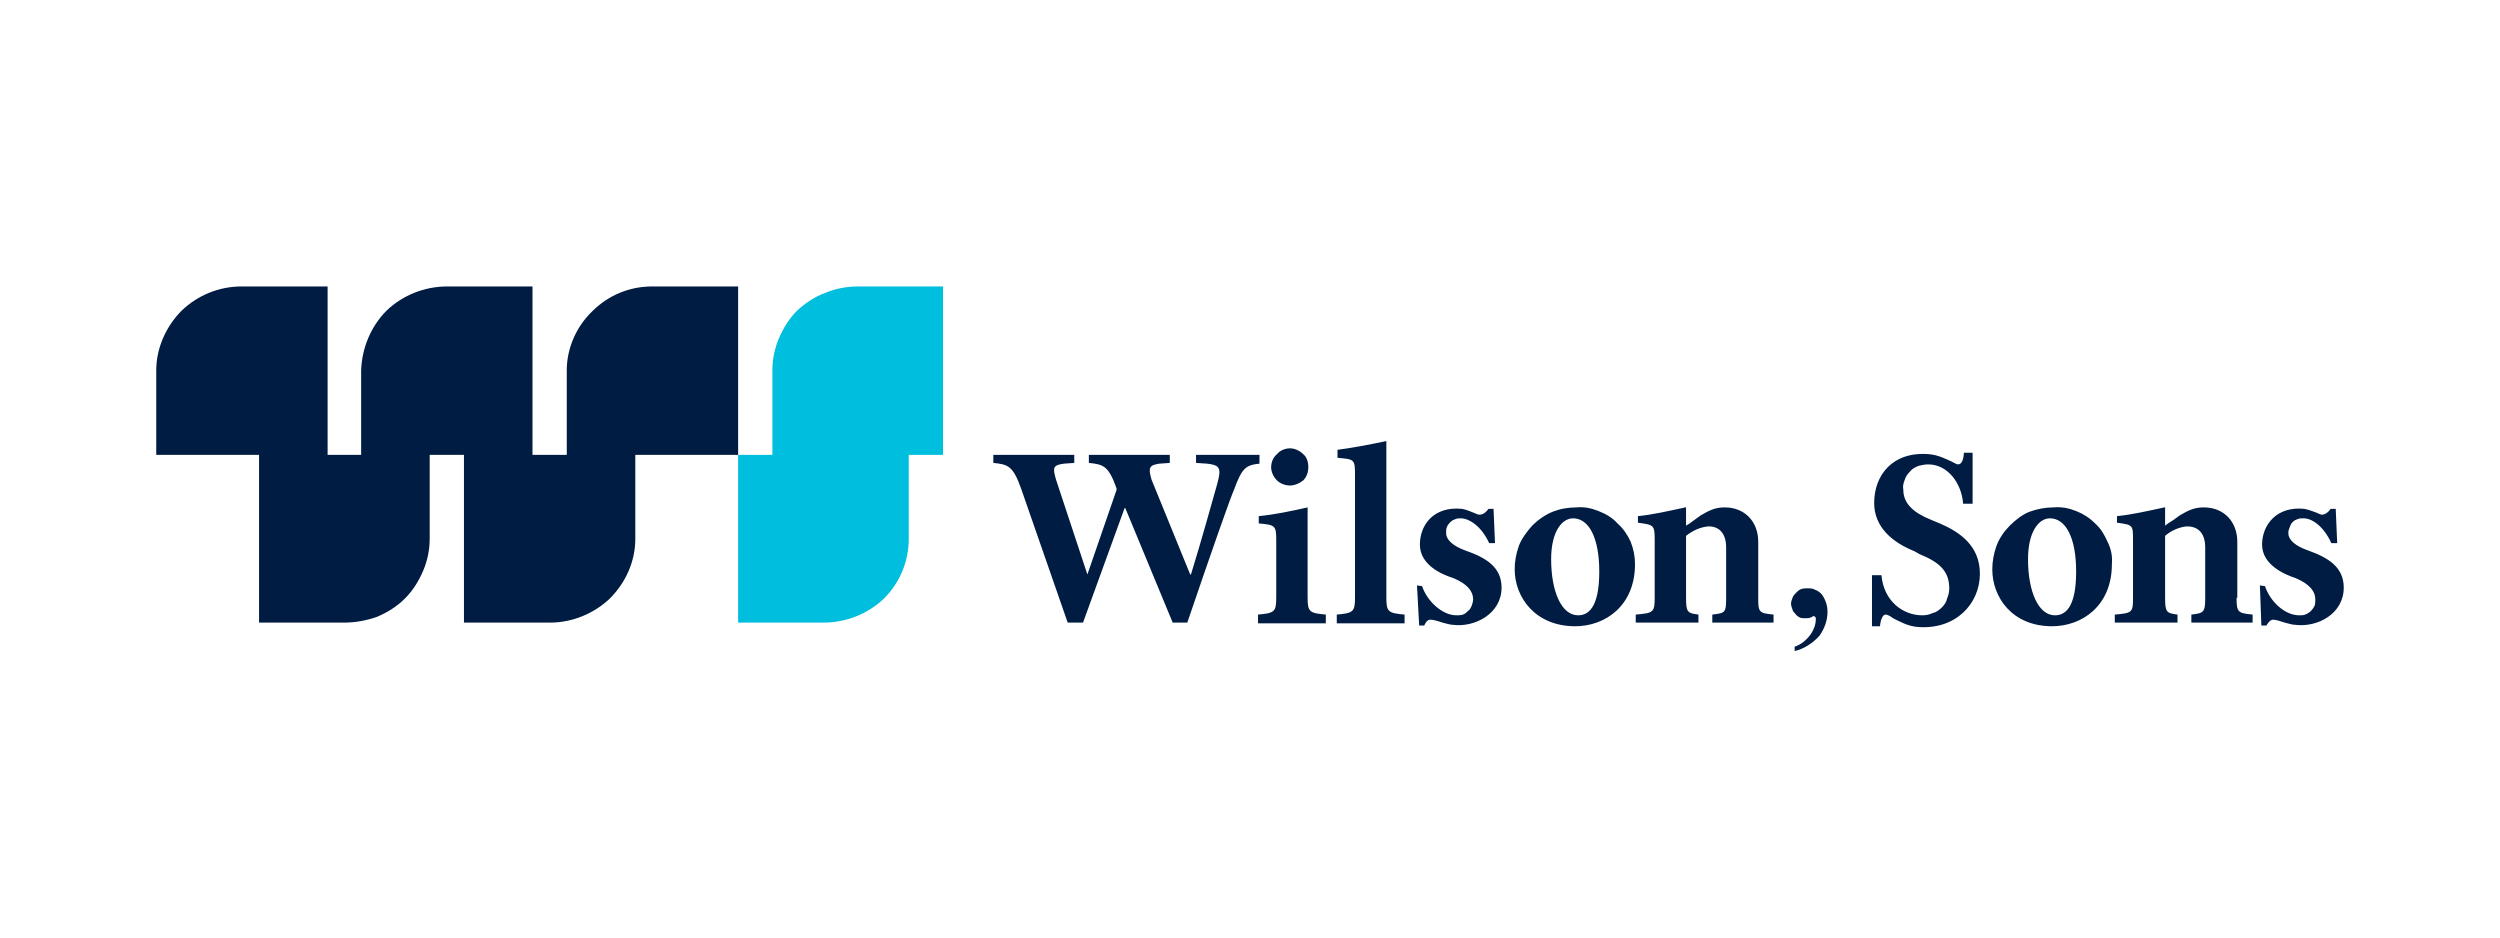 <svg width="160" height="60" viewBox="0 0 160 60" fill="none" xmlns="http://www.w3.org/2000/svg">
<path d="M54.893 18.333C54.193 18.333 53.447 18.473 52.793 18.753C52.14 18.987 51.533 19.407 51.02 19.873C50.507 20.387 50.133 20.993 49.853 21.647C49.573 22.3 49.433 23 49.433 23.7V29.113H47.24V39.847H52.7C54.147 39.847 55.547 39.287 56.573 38.307C57.6 37.28 58.16 35.927 58.16 34.48V29.113H60.353V18.333H54.893Z" fill="#00BEDD"/>
<path d="M41.733 18.333C40.287 18.333 38.933 18.893 37.907 19.92C36.88 20.9 36.273 22.3 36.273 23.7V29.113H34.08V18.333H28.62C27.173 18.333 25.773 18.893 24.747 19.873C23.72 20.9 23.16 22.3 23.113 23.7V29.113H20.967V18.333H15.46C14.013 18.333 12.66 18.893 11.633 19.873C10.607 20.9 10 22.3 10 23.7V29.113H16.58V39.847H22.04C22.74 39.847 23.487 39.707 24.14 39.473C24.793 39.193 25.4 38.82 25.913 38.307C26.427 37.793 26.8 37.187 27.08 36.533C27.36 35.88 27.5 35.18 27.5 34.48V29.113H29.693V39.847H35.2C36.6 39.847 38 39.287 39.027 38.307C40.053 37.28 40.66 35.927 40.66 34.48V29.113H47.24V18.333H41.733Z" fill="#001C43"/>
<path d="M76.547 29.627V29.113H80.607V29.673C79.72 29.767 79.487 29.953 78.973 31.353C78.74 31.867 77.527 35.32 75.987 39.847H75.053L72.02 32.52H71.973L69.313 39.847H68.333L65.347 31.26C64.833 29.813 64.507 29.72 63.573 29.627V29.113H68.753V29.627L68.1 29.673C67.4 29.767 67.353 29.907 67.587 30.7L69.593 36.767L71.46 31.353V31.26C70.947 29.813 70.62 29.72 69.687 29.627V29.113H74.867V29.627L74.213 29.673C73.56 29.767 73.467 29.907 73.7 30.7L76.173 36.767H76.22C76.873 34.667 77.62 31.96 77.9 30.98C78.18 29.953 78.087 29.767 77.247 29.673L76.547 29.627ZM122.747 40.127C125.173 40.313 126.713 38.633 126.713 36.72C126.713 34.947 125.453 34.06 124.147 33.5L123.587 33.267C122.42 32.8 121.813 32.193 121.813 31.353C121.767 31.12 121.813 30.933 121.907 30.7C121.953 30.513 122.093 30.327 122.233 30.187C122.373 30 122.56 29.907 122.793 29.813C122.98 29.767 123.213 29.72 123.4 29.72C124.66 29.72 125.547 30.933 125.64 32.24H126.247V28.973H125.687C125.687 28.973 125.687 29.72 125.313 29.72C125.22 29.72 125.08 29.627 124.893 29.533C124.567 29.393 124.053 29.113 123.447 29.067C121.113 28.88 119.947 30.42 119.947 32.193C119.947 33.733 121.113 34.713 122.513 35.273L122.84 35.46C124.1 35.973 124.753 36.533 124.753 37.653C124.753 37.887 124.707 38.073 124.613 38.307C124.567 38.54 124.427 38.727 124.287 38.867C124.1 39.053 123.913 39.193 123.68 39.24C123.493 39.333 123.26 39.38 123.027 39.38C121.767 39.38 120.553 38.447 120.413 36.813H119.807V40.08H120.32C120.32 40.08 120.367 39.333 120.693 39.333C120.787 39.333 120.973 39.427 121.16 39.567C121.533 39.753 122.093 40.08 122.747 40.127ZM115.28 37.7C115.42 37.653 115.56 37.653 115.653 37.653C115.84 37.653 116.027 37.653 116.167 37.747C116.307 37.793 116.447 37.887 116.587 38.027C116.82 38.353 116.96 38.727 116.96 39.147C116.96 39.707 116.773 40.22 116.447 40.687C116.027 41.153 115.467 41.527 114.86 41.667V41.387C115.28 41.247 115.607 40.967 115.887 40.593C116.073 40.313 116.213 39.987 116.213 39.613C116.213 39.567 116.213 39.52 116.167 39.473C116.12 39.473 116.12 39.427 116.073 39.427C116.027 39.427 115.98 39.473 115.98 39.473C115.84 39.567 115.7 39.567 115.513 39.567C115.42 39.567 115.28 39.567 115.187 39.52C115.093 39.473 114.953 39.38 114.907 39.287C114.813 39.193 114.72 39.1 114.72 39.007C114.673 38.867 114.627 38.773 114.627 38.633C114.627 38.493 114.673 38.4 114.72 38.26C114.767 38.12 114.86 38.027 114.953 37.933C115.047 37.84 115.14 37.747 115.28 37.7ZM93.767 35.227C93.02 34.947 92.553 34.573 92.553 34.107C92.553 33.967 92.553 33.827 92.6 33.733C92.647 33.593 92.74 33.5 92.833 33.407C92.927 33.313 93.02 33.267 93.16 33.22C93.253 33.173 93.393 33.173 93.487 33.173C94 33.173 94.793 33.64 95.307 34.76H95.68L95.587 32.567H95.26C95.26 32.567 95.027 32.94 94.7 32.94C94.607 32.94 94.467 32.893 94.28 32.8C94.047 32.707 93.813 32.613 93.58 32.567C91.76 32.38 90.873 33.593 90.873 34.853C90.873 36.16 92.273 36.767 93.02 37C93.907 37.373 94.28 37.84 94.28 38.353C94.28 38.493 94.233 38.633 94.187 38.773C94.14 38.867 94.093 39.007 93.953 39.1C93.86 39.193 93.767 39.287 93.627 39.333C93.487 39.38 93.347 39.38 93.207 39.38C92.32 39.38 91.34 38.493 91.013 37.513L90.687 37.467L90.827 40.033H91.153C91.153 40.033 91.293 39.66 91.527 39.66C91.76 39.66 92.04 39.753 92.32 39.847C92.553 39.893 92.787 39.987 92.973 39.987C94.373 40.173 96.1 39.287 96.1 37.607C96.1 36.3 95.12 35.693 93.767 35.227ZM146.453 34.107C146.453 34.573 146.92 34.947 147.713 35.227C149.02 35.693 150 36.3 150 37.607C150 39.287 148.32 40.173 146.873 39.987C146.687 39.987 146.453 39.893 146.22 39.847C145.94 39.753 145.66 39.66 145.473 39.66C145.24 39.66 145.053 40.033 145.053 40.033H144.727L144.633 37.467L144.96 37.513C145.287 38.493 146.22 39.38 147.153 39.38C147.293 39.38 147.433 39.38 147.527 39.333C147.667 39.287 147.807 39.193 147.9 39.1C147.993 39.007 148.087 38.867 148.133 38.773C148.18 38.633 148.18 38.493 148.18 38.353C148.18 37.84 147.807 37.373 146.92 37C146.22 36.767 144.773 36.16 144.773 34.853C144.773 33.593 145.707 32.38 147.48 32.567C147.713 32.613 147.993 32.707 148.227 32.8C148.413 32.893 148.553 32.94 148.6 32.94C148.927 32.94 149.16 32.567 149.16 32.567H149.487L149.58 34.76H149.207C148.693 33.64 147.947 33.173 147.433 33.173C147.293 33.173 147.153 33.173 147.06 33.22C146.92 33.267 146.827 33.313 146.733 33.407C146.64 33.5 146.593 33.593 146.547 33.733C146.5 33.827 146.453 33.967 146.453 34.107ZM143.187 38.26V34.667C143.187 33.407 142.347 32.473 141.04 32.473C140.433 32.473 140.06 32.66 139.5 32.987C139.267 33.173 138.987 33.36 138.753 33.5L138.567 33.64V32.473H138.52C137.447 32.707 136.42 32.94 135.487 33.033V33.453C136.513 33.593 136.513 33.593 136.513 34.573V38.26C136.513 39.193 136.467 39.24 135.347 39.333V39.847H139.36V39.333C138.66 39.24 138.567 39.193 138.567 38.26V34.293C138.94 33.967 139.453 33.733 139.967 33.687C140.62 33.687 141.133 34.06 141.133 35.04V38.26C141.133 39.193 141.04 39.24 140.247 39.333V39.847H144.167V39.333C143.233 39.24 143.14 39.193 143.14 38.26H143.187ZM129.793 35.787C129.793 37.84 130.447 39.38 131.52 39.38C132.127 39.38 132.873 38.96 132.873 36.58C132.873 34.433 132.22 33.173 131.193 33.173C130.493 33.173 129.793 34.013 129.793 35.787ZM129.887 32.753C130.4 32.567 130.913 32.473 131.427 32.473C131.94 32.427 132.407 32.52 132.873 32.707C133.34 32.893 133.713 33.127 134.087 33.5C134.46 33.827 134.693 34.247 134.88 34.667C135.113 35.133 135.207 35.6 135.16 36.113C135.16 38.773 133.247 40.08 131.333 40.08C128.767 40.08 127.507 38.213 127.507 36.44C127.507 35.927 127.6 35.413 127.787 34.9C127.973 34.433 128.253 34.013 128.627 33.64C129 33.267 129.42 32.94 129.887 32.753ZM112.527 38.26V34.667C112.527 33.407 111.687 32.473 110.38 32.473C109.773 32.473 109.4 32.66 108.84 32.987C108.607 33.173 108.373 33.313 108.14 33.5L107.907 33.64V32.473H107.86C106.787 32.707 105.76 32.94 104.827 33.033V33.453C105.853 33.593 105.9 33.593 105.9 34.573V38.26C105.9 39.193 105.807 39.24 104.687 39.333V39.847H108.7V39.333C108 39.24 107.907 39.193 107.907 38.26V34.293C108.327 33.967 108.793 33.733 109.353 33.687C109.96 33.687 110.473 34.06 110.473 35.04V38.26C110.473 39.193 110.427 39.24 109.587 39.333V39.847H113.507V39.333C112.573 39.24 112.527 39.193 112.527 38.26ZM99.273 35.787C99.273 37.84 99.927 39.38 101 39.38C101.607 39.38 102.353 38.96 102.353 36.58C102.353 34.433 101.7 33.173 100.673 33.173C99.973 33.173 99.273 34.013 99.273 35.787ZM99.367 32.753C99.833 32.567 100.347 32.473 100.907 32.473C101.373 32.427 101.84 32.52 102.307 32.707C102.773 32.893 103.193 33.127 103.52 33.5C103.893 33.827 104.173 34.247 104.36 34.667C104.547 35.133 104.64 35.6 104.64 36.113C104.64 38.773 102.727 40.08 100.813 40.08C98.247 40.08 96.94 38.213 96.94 36.44C96.94 35.927 97.033 35.413 97.22 34.9C97.407 34.433 97.733 34.013 98.06 33.64C98.433 33.267 98.9 32.94 99.367 32.753ZM83.687 32.473V38.213C83.687 39.147 83.78 39.24 84.853 39.333V39.893H80.513V39.333C81.587 39.24 81.68 39.147 81.68 38.213V34.62C81.68 33.64 81.633 33.593 80.56 33.5V33.033C81.54 32.94 82.66 32.707 83.687 32.473ZM83.407 30.747C83.173 30.933 82.847 31.073 82.567 31.073C82.24 31.073 81.913 30.933 81.727 30.747C81.493 30.513 81.353 30.187 81.353 29.907C81.353 29.58 81.493 29.253 81.727 29.067C81.913 28.833 82.24 28.693 82.567 28.693C82.847 28.693 83.173 28.833 83.407 29.067C83.64 29.253 83.733 29.58 83.733 29.907C83.733 30.187 83.64 30.513 83.407 30.747ZM88.727 38.213V28.227C87.653 28.46 86.347 28.693 85.6 28.787V29.3C86.673 29.393 86.72 29.393 86.72 30.373V38.213C86.72 39.147 86.627 39.24 85.553 39.333V39.893H89.893V39.333C88.82 39.24 88.727 39.147 88.727 38.213Z" fill="#001C43"/>
</svg>
